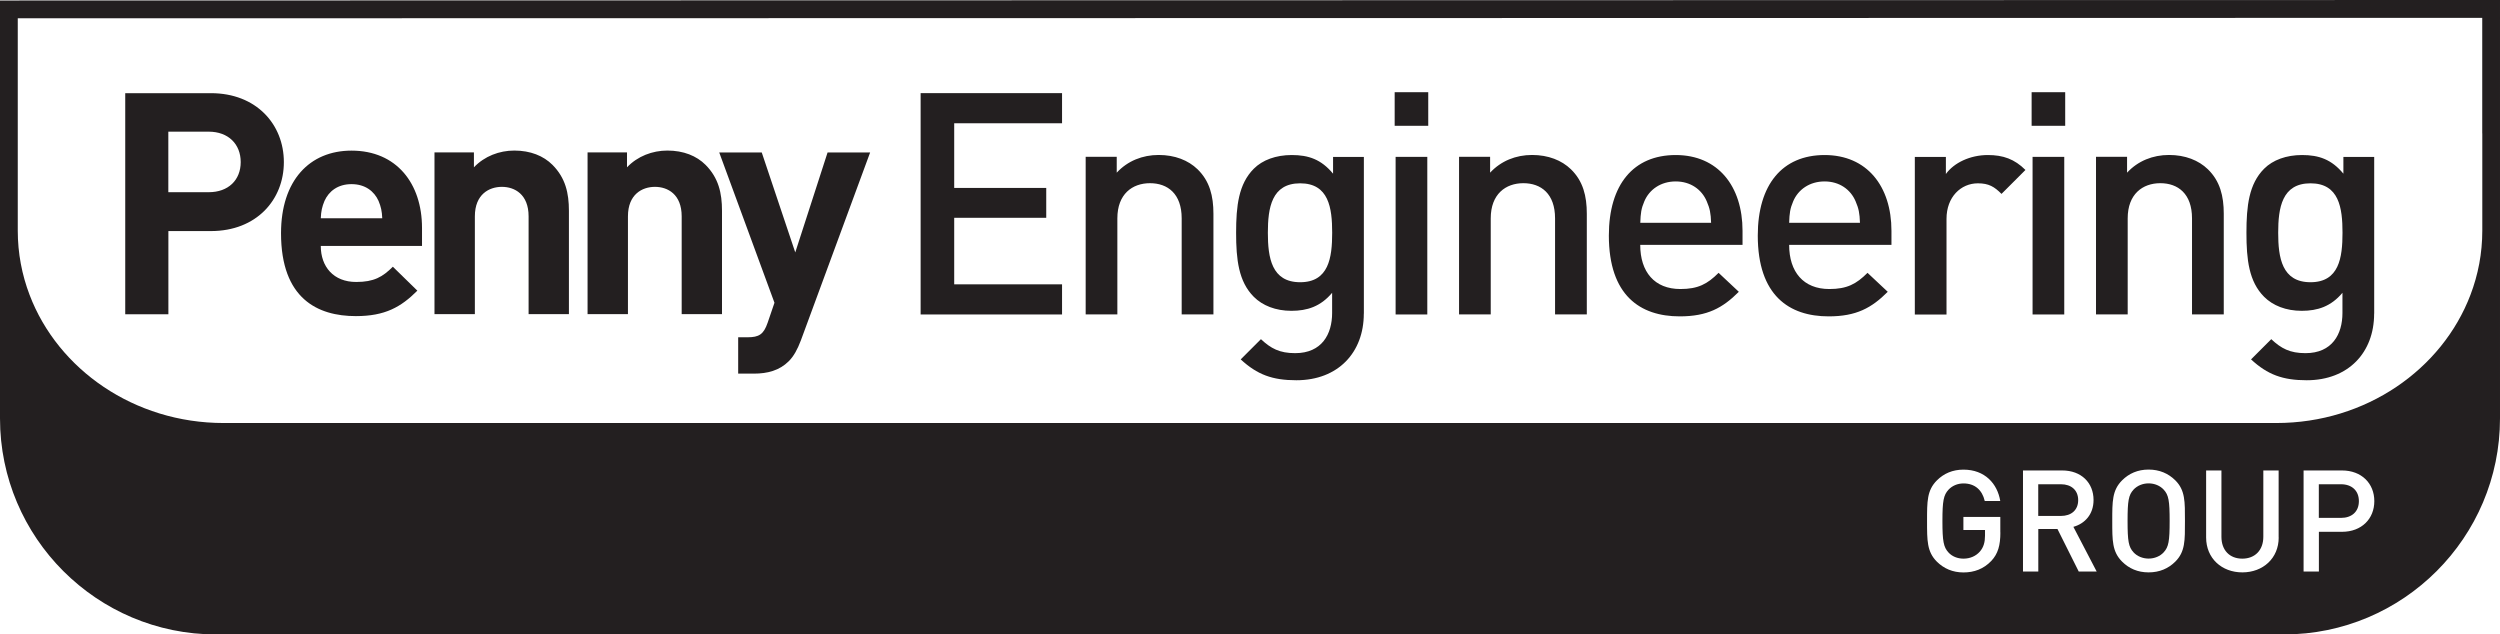 <svg xmlns="http://www.w3.org/2000/svg" id="Layer_2" viewBox="0 0 396.85 100.71"><defs><style>      .cls-1 {        fill: #231f20;      }    </style></defs><g id="Layer_1-2" data-name="Layer_1"><g><path class="cls-1" d="M138.12,24.2h-6.75l-5.13,15.87-5.32-15.87h-6.75l8.77,23.86-1.08,3.16c-.64,1.87-1.38,2.32-3.2,2.32h-1.48v5.77h2.51c2.12,0,4.04-.49,5.52-1.97.79-.79,1.38-1.87,1.92-3.3l10.99-29.82ZM114.61,49.88v-16.41c0-2.81-.54-5.22-2.61-7.3-1.43-1.43-3.5-2.27-6.06-2.27-2.37,0-4.73.89-6.41,2.66v-2.37h-6.26v25.68h6.41v-15.53c0-3.5,2.27-4.68,4.29-4.68s4.24,1.18,4.24,4.68v15.53h6.41ZM90.31,49.88v-16.41c0-2.81-.54-5.22-2.61-7.3-1.43-1.43-3.5-2.27-6.06-2.27-2.37,0-4.73.89-6.41,2.66v-2.37h-6.26v25.68h6.41v-15.53c0-3.5,2.27-4.68,4.29-4.68s4.24,1.18,4.24,4.68v15.53h6.41ZM60.68,34.65h-9.76c.05-1.13.2-1.82.59-2.76.69-1.53,2.12-2.66,4.29-2.66s3.6,1.13,4.29,2.66c.39.94.54,1.63.59,2.76M66.99,39.04v-2.86c0-7.05-4.04-12.27-11.19-12.27-6.65,0-11.19,4.73-11.19,13.11,0,10.4,5.82,13.16,11.88,13.16,4.63,0,7.15-1.43,9.76-4.04l-3.89-3.8c-1.63,1.63-3.01,2.42-5.82,2.42-3.6,0-5.62-2.42-5.62-5.72h16.07ZM38.21,25.73c0,2.86-1.97,4.78-5.08,4.78h-6.41v-9.61h6.41c3.11,0,5.08,1.97,5.08,4.83M45.06,25.73c0-5.96-4.34-10.94-11.58-10.94h-13.6v35.1h6.85v-13.21h6.75c7.25,0,11.58-4.98,11.58-10.94"></path><g><path class="cls-1" d="M329.89,79.39c0-1.58-1.1-2.52-2.73-2.52h-3.61v5.03h3.61c1.62,0,2.73-.92,2.73-2.5Z"></path><path class="cls-1" d="M371.61,76.87h-3.52v5.34h3.52c1.69,0,2.84-.97,2.84-2.66s-1.15-2.68-2.84-2.68Z"></path><path class="cls-1" d="M341.07,76.73c-.95,0-1.83.38-2.39.99-.79.86-.95,1.76-.95,4.98s.16,4.12.95,4.98c.56.61,1.44.99,2.39.99s1.83-.38,2.39-.99c.79-.86.95-1.76.95-4.98s-.16-4.13-.95-4.98c-.56-.61-1.44-.99-2.39-.99Z"></path><path class="cls-1" d="M0,.08v66.34c0,18.91,15.38,34.29,34.29,34.29h328.27c18.91,0,34.29-15.38,34.29-34.29V0L0,.08ZM317.54,84.51c0,2.07-.38,3.4-1.44,4.53-1.22,1.28-2.73,1.83-4.42,1.83s-3.11-.61-4.22-1.71c-1.58-1.58-1.56-3.36-1.56-6.45s-.02-4.87,1.56-6.45c1.1-1.1,2.5-1.71,4.22-1.71,3.4,0,5.39,2.23,5.84,4.98h-2.46c-.41-1.76-1.58-2.79-3.38-2.79-.95,0-1.8.38-2.37.99-.79.86-.97,1.76-.97,4.98s.18,4.15.97,5c.56.61,1.42.97,2.37.97,1.06,0,1.98-.41,2.61-1.13.59-.68.81-1.49.81-2.52v-.9h-3.43v-2.07h5.86v2.46ZM329.98,90.73l-3.38-6.76h-3.04v6.76h-2.43v-16.05h6.22c3.04,0,4.98,1.96,4.98,4.69,0,2.3-1.4,3.76-3.2,4.26l3.7,7.1h-2.84ZM345.31,89.15c-1.1,1.1-2.52,1.71-4.24,1.71s-3.11-.61-4.21-1.71c-1.58-1.58-1.56-3.36-1.56-6.45s-.02-4.87,1.56-6.45c1.1-1.1,2.5-1.71,4.21-1.71s3.13.61,4.24,1.71c1.58,1.58,1.53,3.36,1.53,6.45s.05,4.87-1.53,6.45ZM361.72,85.32c0,3.31-2.5,5.54-5.77,5.54s-5.75-2.23-5.75-5.54v-10.64h2.43v10.53c0,2.14,1.31,3.47,3.31,3.47s3.34-1.33,3.34-3.47v-10.53h2.43v10.64ZM371.75,84.42h-3.65v6.31h-2.43v-16.05h6.09c3.13,0,5.14,2.07,5.14,4.87s-2.01,4.87-5.14,4.87ZM394.04,21.16v15.46c0,3.57-.66,7-1.88,10.19-4.5,11.84-16.61,20.34-30.81,20.34H35.5c-14.19,0-26.3-8.5-30.8-20.33-1.22-3.19-1.88-6.63-1.88-10.2V2.9h18.81s10.57,0,10.57,0l330.81-.06h31.02s0,18.34,0,18.34Z"></path></g><path class="cls-1" d="M371.85,36.95c0,3.95-.54,7.85-5.08,7.85s-5.13-3.9-5.13-7.85.59-7.85,5.13-7.85,5.08,3.9,5.08,7.85M376.88,49.78v-24.87h-4.89v2.66c-1.88-2.27-3.9-2.96-6.56-2.96-2.52,0-4.64.79-6.02,2.17-2.42,2.42-2.81,5.92-2.81,10.17s.39,7.75,2.81,10.17c1.38,1.38,3.45,2.22,5.97,2.22s4.64-.69,6.46-2.86v3.21c0,3.36-1.63,6.37-5.87,6.37-2.47,0-3.85-.74-5.43-2.22l-3.21,3.21c2.62,2.42,5.03,3.31,8.83,3.31,6.66,0,10.71-4.44,10.71-10.56M353,49.92v-15.99c0-2.81-.59-5.18-2.52-7.06-1.48-1.43-3.6-2.27-6.17-2.27s-4.93.94-6.66,2.81v-2.52h-4.93v25.02h5.03v-15.25c0-3.85,2.37-5.58,5.18-5.58s5.03,1.68,5.03,5.58v15.25h5.03ZM327.68,24.9h-5.03v25.02h5.03v-25.02ZM327.83,14.64h-5.33v5.33h5.33v-5.33ZM321.52,26.98c-1.73-1.73-3.55-2.37-5.97-2.37-2.81,0-5.38,1.23-6.66,3.01v-2.71h-4.93v25.02h5.03v-15.2c0-3.45,2.27-5.63,4.98-5.63,1.73,0,2.62.54,3.75,1.68l3.8-3.8ZM295.26,35.37h-11.25c.05-1.53.15-2.27.64-3.41.79-1.88,2.62-3.16,4.98-3.16s4.14,1.28,4.93,3.16c.49,1.14.64,1.87.69,3.41M300.25,38.87v-2.22c0-7.11-3.9-12.04-10.61-12.04s-10.61,4.69-10.61,12.78c0,9.52,4.98,12.83,11.25,12.83,4.39,0,6.81-1.33,9.38-3.9l-3.21-3.01c-1.78,1.78-3.26,2.57-6.07,2.57-4.1,0-6.37-2.71-6.37-7.01h16.24ZM271.63,35.37h-11.25c.05-1.53.15-2.27.64-3.41.79-1.88,2.62-3.16,4.98-3.16s4.14,1.28,4.93,3.16c.49,1.14.64,1.87.69,3.41M276.61,38.87v-2.22c0-7.11-3.9-12.04-10.61-12.04s-10.61,4.69-10.61,12.78c0,9.52,4.98,12.83,11.25,12.83,4.39,0,6.81-1.33,9.38-3.9l-3.21-3.01c-1.78,1.78-3.26,2.57-6.07,2.57-4.1,0-6.37-2.71-6.37-7.01h16.24ZM251.89,49.92v-15.99c0-2.81-.59-5.18-2.52-7.06-1.48-1.43-3.6-2.27-6.17-2.27s-4.93.94-6.66,2.81v-2.52h-4.93v25.02h5.03v-15.25c0-3.85,2.37-5.58,5.18-5.58s5.03,1.68,5.03,5.58v15.25h5.03ZM226.57,24.9h-5.03v25.02h5.03v-25.02ZM226.72,14.64h-5.33v5.33h5.33v-5.33ZM211.47,36.95c0,3.95-.54,7.85-5.08,7.85s-5.13-3.9-5.13-7.85.59-7.85,5.13-7.85,5.08,3.9,5.08,7.85M216.5,49.78v-24.87h-4.89v2.66c-1.88-2.27-3.9-2.96-6.56-2.96-2.52,0-4.64.79-6.02,2.17-2.42,2.42-2.81,5.92-2.81,10.17s.39,7.75,2.81,10.17c1.38,1.38,3.45,2.22,5.97,2.22s4.64-.69,6.46-2.86v3.21c0,3.36-1.63,6.37-5.87,6.37-2.47,0-3.85-.74-5.43-2.22l-3.21,3.21c2.62,2.42,5.03,3.31,8.83,3.31,6.66,0,10.71-4.44,10.71-10.56M192.62,49.92v-15.99c0-2.81-.59-5.18-2.52-7.06-1.48-1.43-3.6-2.27-6.17-2.27s-4.93.94-6.66,2.81v-2.52h-4.93v25.02h5.03v-15.25c0-3.85,2.37-5.58,5.18-5.58s5.03,1.68,5.03,5.58v15.25h5.03ZM168.59,49.92v-4.79h-17.12v-10.56h14.61v-4.74h-14.61v-10.26h17.12v-4.79h-22.45v35.14h22.45Z"></path></g></g></svg>